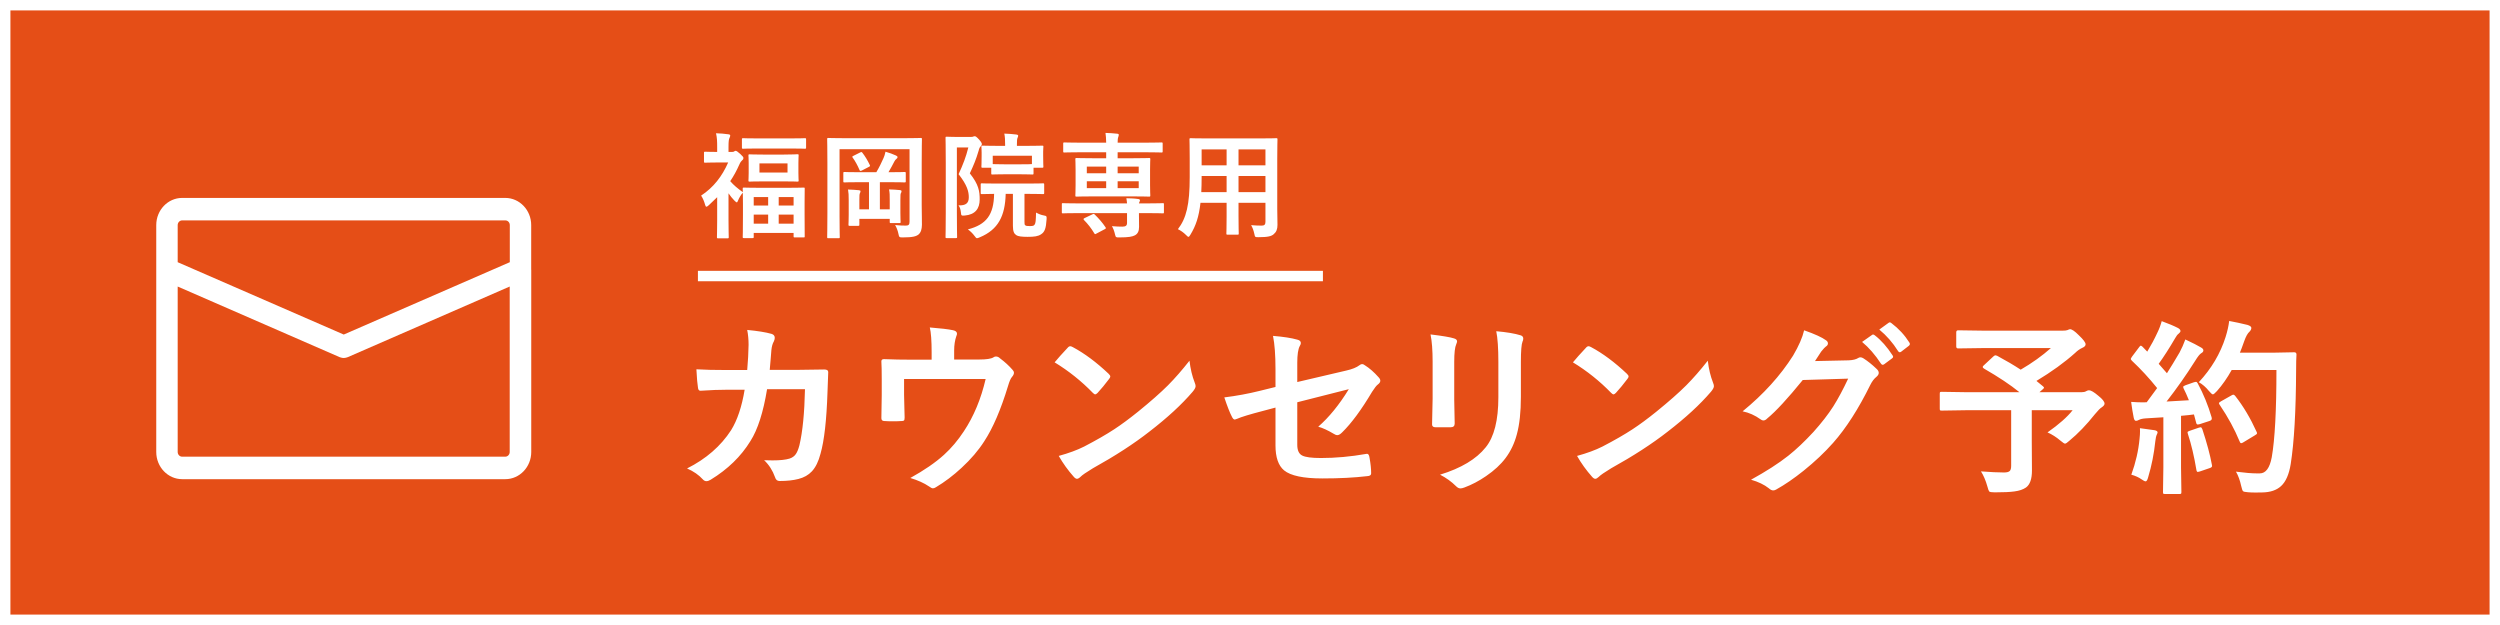<svg width="240" height="60" viewBox="0 0 240 60" fill="none" xmlns="http://www.w3.org/2000/svg">
<rect x="0" y="0" width="240" height="60" fill="#333333" stroke="none"/>
<rect x="0.5" y="0.5" width="239" height="59" fill="#E54E17" stroke="white"/>
<path d="M71.732 35.523C71.808 34.662 71.852 33.853 71.864 33.098C71.864 32.594 71.82 32.119 71.732 31.674C72.734 31.768 73.513 31.894 74.07 32.052C74.275 32.116 74.377 32.242 74.377 32.43C74.377 32.535 74.348 32.649 74.29 32.773C74.167 32.977 74.088 33.259 74.052 33.616C74.046 33.733 74.023 34.029 73.982 34.504C73.959 34.85 73.929 35.184 73.894 35.506H76.627L79.132 35.471C79.384 35.471 79.51 35.553 79.51 35.717C79.51 35.723 79.487 36.361 79.44 37.633C79.352 40.322 79.129 42.294 78.772 43.548C78.579 44.298 78.3 44.866 77.937 45.253C77.609 45.605 77.178 45.848 76.645 45.982C76.147 46.111 75.544 46.176 74.835 46.176C74.618 46.176 74.474 46.056 74.404 45.815C74.169 45.159 73.821 44.614 73.358 44.181C73.669 44.192 73.935 44.198 74.158 44.198C74.879 44.198 75.426 44.14 75.801 44.023C76.065 43.935 76.264 43.791 76.399 43.592C76.528 43.41 76.642 43.132 76.742 42.757C77.052 41.444 77.231 39.645 77.278 37.36H73.639C73.276 39.581 72.743 41.242 72.04 42.344C71.137 43.815 69.866 45.051 68.225 46.053C68.073 46.147 67.935 46.193 67.812 46.193C67.689 46.193 67.575 46.135 67.469 46.018C67.088 45.596 66.585 45.247 65.958 44.972C67.786 44.052 69.195 42.827 70.185 41.298C70.783 40.337 71.216 39.042 71.486 37.413H69.86C69.069 37.413 68.208 37.445 67.276 37.51C67.258 37.51 67.244 37.51 67.232 37.51C67.097 37.51 67.021 37.407 67.004 37.202C66.951 36.909 66.901 36.326 66.854 35.453C67.61 35.5 68.606 35.523 69.842 35.523H71.732ZM91.599 34.513H94.007C94.693 34.513 95.144 34.445 95.361 34.31C95.437 34.252 95.519 34.223 95.607 34.223C95.753 34.223 95.888 34.284 96.011 34.407C96.474 34.753 96.875 35.122 97.215 35.515C97.297 35.602 97.338 35.693 97.338 35.787C97.338 35.91 97.277 36.042 97.153 36.183C97.031 36.312 96.902 36.607 96.767 37.07C96.081 39.326 95.323 41.09 94.49 42.361C93.934 43.234 93.204 44.087 92.302 44.919C91.511 45.651 90.694 46.27 89.85 46.773C89.744 46.844 89.648 46.879 89.56 46.879C89.472 46.879 89.346 46.817 89.182 46.694C88.707 46.372 88.11 46.102 87.389 45.886C88.725 45.148 89.803 44.406 90.623 43.662C91.326 43.023 91.962 42.27 92.531 41.403C93.48 39.974 94.177 38.301 94.622 36.385H86.791V37.897C86.791 38.195 86.8 38.582 86.818 39.057C86.835 39.648 86.844 39.988 86.844 40.076C86.844 40.228 86.823 40.325 86.782 40.366C86.741 40.401 86.665 40.419 86.554 40.419C86.29 40.437 86.015 40.445 85.728 40.445C85.441 40.445 85.165 40.437 84.902 40.419C84.708 40.419 84.612 40.328 84.612 40.147C84.635 38.922 84.647 38.178 84.647 37.914V36.455C84.647 35.641 84.635 35.06 84.612 34.715C84.612 34.697 84.612 34.685 84.612 34.68C84.612 34.545 84.697 34.477 84.866 34.477C85.722 34.513 86.633 34.53 87.6 34.53H89.437V33.827C89.437 32.702 89.378 31.905 89.261 31.436C90.304 31.519 91.045 31.606 91.485 31.7C91.742 31.753 91.871 31.864 91.871 32.034C91.871 32.105 91.851 32.181 91.81 32.263C91.669 32.667 91.599 33.13 91.599 33.651V34.513ZM101.244 34.785C101.543 34.422 101.962 33.953 102.501 33.379C102.577 33.285 102.662 33.238 102.756 33.238C102.808 33.238 102.888 33.268 102.993 33.326C104.112 33.924 105.258 34.776 106.429 35.884C106.535 35.989 106.588 36.074 106.588 36.139C106.588 36.203 106.553 36.279 106.482 36.367C106.09 36.889 105.718 37.34 105.366 37.721C105.266 37.815 105.193 37.861 105.146 37.861C105.088 37.861 105.012 37.815 104.918 37.721C103.822 36.59 102.597 35.611 101.244 34.785ZM101.639 43.768C102.6 43.504 103.412 43.205 104.074 42.871C105.234 42.268 106.198 41.714 106.966 41.21C107.639 40.77 108.401 40.208 109.251 39.523C110.458 38.544 111.416 37.7 112.125 36.991C112.799 36.312 113.487 35.523 114.19 34.627C114.284 35.418 114.451 36.118 114.691 36.727C114.75 36.868 114.779 36.982 114.779 37.07C114.779 37.205 114.682 37.387 114.489 37.615C113.44 38.84 112.06 40.111 110.349 41.43C108.861 42.596 107.051 43.77 104.918 44.954C104.285 45.335 103.884 45.613 103.714 45.789C103.591 45.906 103.482 45.965 103.388 45.965C103.295 45.965 103.192 45.9 103.081 45.772C102.524 45.145 102.044 44.477 101.639 43.768ZM122.447 37.149V35.418C122.447 34.1 122.368 33.042 122.209 32.245C123.211 32.327 123.988 32.447 124.538 32.605C124.767 32.658 124.881 32.767 124.881 32.931C124.881 33.019 124.846 33.115 124.776 33.221C124.618 33.52 124.538 34.053 124.538 34.82V36.675L129.232 35.576C129.806 35.447 130.234 35.274 130.515 35.058C130.603 34.987 130.685 34.952 130.761 34.952C130.843 34.952 130.928 34.987 131.016 35.058C131.467 35.339 131.913 35.728 132.352 36.227C132.457 36.338 132.51 36.446 132.51 36.552C132.51 36.675 132.431 36.795 132.273 36.912C132.144 37.006 131.959 37.24 131.719 37.615C130.7 39.332 129.745 40.627 128.854 41.5C128.678 41.682 128.523 41.773 128.388 41.773C128.277 41.773 128.163 41.731 128.045 41.649C127.465 41.304 126.967 41.075 126.551 40.964C127.582 40.067 128.561 38.866 129.487 37.36L124.538 38.617V42.704C124.538 43.231 124.697 43.574 125.013 43.732C125.324 43.891 125.921 43.97 126.806 43.97C128.212 43.97 129.665 43.838 131.165 43.574C131.195 43.568 131.218 43.565 131.236 43.565C131.359 43.565 131.438 43.688 131.473 43.935C131.579 44.515 131.631 45.019 131.631 45.446C131.631 45.61 131.505 45.698 131.253 45.71C130.017 45.856 128.584 45.93 126.955 45.93C125.127 45.93 123.9 45.672 123.273 45.156C122.722 44.699 122.447 43.899 122.447 42.757V39.127L121.295 39.435C120.006 39.769 119.16 40.026 118.755 40.208C118.638 40.255 118.568 40.278 118.544 40.278C118.439 40.278 118.342 40.182 118.254 39.988C118.067 39.637 117.827 39.024 117.534 38.151C118.705 38.005 119.833 37.797 120.917 37.527L122.447 37.149ZM137.33 32.105C138.49 32.245 139.237 32.371 139.571 32.482C139.776 32.535 139.879 32.632 139.879 32.773C139.879 32.831 139.853 32.922 139.8 33.045C139.671 33.32 139.606 33.889 139.606 34.75V38.389C139.606 38.611 139.621 39.367 139.65 40.656C139.65 40.897 139.521 41.017 139.264 41.017H137.813C137.591 41.017 137.479 40.929 137.479 40.753C137.479 40.747 137.479 40.732 137.479 40.709L137.532 38.257V34.732C137.532 33.625 137.465 32.749 137.33 32.105ZM138.244 45.569C140.266 44.948 141.728 44.072 142.63 42.941C143.438 41.945 143.843 40.343 143.843 38.134V34.732C143.843 33.438 143.775 32.459 143.641 31.797C144.643 31.885 145.425 32.017 145.987 32.192C146.151 32.245 146.233 32.348 146.233 32.5C146.233 32.611 146.21 32.708 146.163 32.79C146.058 33.042 146.005 33.695 146.005 34.75V38.099C146.005 39.546 145.876 40.744 145.618 41.693C145.39 42.555 145.029 43.313 144.537 43.97C144.074 44.591 143.447 45.171 142.656 45.71C141.982 46.173 141.291 46.536 140.582 46.8C140.424 46.858 140.298 46.888 140.204 46.888C140.058 46.888 139.914 46.815 139.773 46.668C139.346 46.24 138.836 45.874 138.244 45.569ZM151.001 34.785C151.299 34.422 151.718 33.953 152.257 33.379C152.334 33.285 152.419 33.238 152.512 33.238C152.565 33.238 152.644 33.268 152.75 33.326C153.869 33.924 155.014 34.776 156.186 35.884C156.292 35.989 156.344 36.074 156.344 36.139C156.344 36.203 156.309 36.279 156.239 36.367C155.846 36.889 155.474 37.34 155.123 37.721C155.023 37.815 154.95 37.861 154.903 37.861C154.844 37.861 154.768 37.815 154.674 37.721C153.579 36.59 152.354 35.611 151.001 34.785ZM151.396 43.768C152.357 43.504 153.169 43.205 153.831 42.871C154.991 42.268 155.955 41.714 156.722 41.21C157.396 40.77 158.158 40.208 159.007 39.523C160.214 38.544 161.172 37.7 161.881 36.991C162.555 36.312 163.244 35.523 163.947 34.627C164.041 35.418 164.208 36.118 164.448 36.727C164.506 36.868 164.536 36.982 164.536 37.07C164.536 37.205 164.439 37.387 164.246 37.615C163.197 38.84 161.817 40.111 160.106 41.43C158.618 42.596 156.807 43.77 154.674 44.954C154.042 45.335 153.64 45.613 153.47 45.789C153.347 45.906 153.239 45.965 153.145 45.965C153.051 45.965 152.949 45.9 152.838 45.772C152.281 45.145 151.8 44.477 151.396 43.768ZM174.242 34.662L177.477 34.592C177.875 34.574 178.177 34.501 178.382 34.372C178.441 34.325 178.517 34.302 178.611 34.302C178.698 34.302 178.795 34.337 178.901 34.407C179.311 34.671 179.718 34.996 180.122 35.383C180.28 35.518 180.36 35.655 180.36 35.796C180.36 35.925 180.286 36.051 180.14 36.174C179.917 36.35 179.721 36.607 179.551 36.947C178.42 39.244 177.231 41.099 175.983 42.511C175.162 43.437 174.216 44.33 173.144 45.191C172.224 45.93 171.348 46.53 170.516 46.993C170.422 47.052 170.325 47.081 170.226 47.081C170.097 47.081 169.959 47.014 169.813 46.879C169.367 46.527 168.796 46.252 168.099 46.053C169.558 45.25 170.75 44.482 171.676 43.75C172.444 43.141 173.249 42.379 174.093 41.465C174.866 40.603 175.499 39.789 175.991 39.022C176.448 38.301 176.926 37.41 177.424 36.35L173.065 36.481C171.617 38.263 170.484 39.49 169.663 40.164C169.534 40.299 169.408 40.366 169.285 40.366C169.197 40.366 169.11 40.331 169.022 40.261C168.477 39.868 167.9 39.61 167.29 39.487C169.3 37.847 170.914 36.065 172.133 34.144C172.684 33.206 173.038 32.395 173.196 31.709C174.216 32.066 174.916 32.386 175.297 32.667C175.42 32.749 175.482 32.849 175.482 32.966C175.482 33.089 175.414 33.191 175.279 33.273C175.203 33.32 175.054 33.481 174.831 33.757C174.702 33.962 174.506 34.264 174.242 34.662ZM178.76 32.825L179.709 32.157C179.744 32.128 179.779 32.113 179.815 32.113C179.862 32.113 179.917 32.14 179.982 32.192C180.597 32.667 181.165 33.309 181.687 34.117C181.722 34.17 181.739 34.214 181.739 34.249C181.739 34.308 181.704 34.36 181.634 34.407L180.878 34.97C180.825 35.005 180.779 35.023 180.738 35.023C180.679 35.023 180.623 34.984 180.571 34.908C180.014 34.059 179.41 33.364 178.76 32.825ZM180.412 31.639L181.309 30.988C181.356 30.959 181.394 30.944 181.423 30.944C181.464 30.944 181.517 30.971 181.581 31.023C182.273 31.545 182.844 32.163 183.295 32.878C183.33 32.931 183.348 32.98 183.348 33.027C183.348 33.092 183.313 33.15 183.242 33.203L182.522 33.757C182.469 33.798 182.419 33.818 182.372 33.818C182.314 33.818 182.261 33.78 182.214 33.704C181.71 32.901 181.11 32.213 180.412 31.639ZM191.719 34.152C192.58 34.615 193.336 35.06 193.986 35.488C195.082 34.85 196.049 34.158 196.887 33.414H190.462L187.974 33.449C187.857 33.449 187.799 33.385 187.799 33.256V31.911C187.799 31.776 187.857 31.709 187.974 31.709L190.462 31.744H198.003C198.225 31.744 198.381 31.727 198.469 31.691C198.592 31.633 198.677 31.604 198.723 31.604C198.905 31.604 199.186 31.797 199.567 32.184C200.001 32.594 200.218 32.884 200.218 33.054C200.218 33.194 200.109 33.309 199.892 33.397C199.646 33.514 199.424 33.672 199.224 33.871C198.199 34.791 196.957 35.69 195.498 36.569L196.131 37.088C196.195 37.147 196.227 37.19 196.227 37.22C196.227 37.255 196.178 37.313 196.078 37.395L195.788 37.65H199.857C200.033 37.65 200.171 37.618 200.27 37.554C200.37 37.495 200.461 37.466 200.543 37.466C200.73 37.466 201.029 37.642 201.439 37.993C201.838 38.31 202.037 38.562 202.037 38.749C202.037 38.86 201.952 38.975 201.782 39.092C201.624 39.185 201.401 39.408 201.114 39.76C200.305 40.779 199.485 41.632 198.653 42.317C198.454 42.499 198.316 42.59 198.24 42.59C198.176 42.59 198.029 42.493 197.801 42.3C197.408 41.966 196.995 41.702 196.561 41.509C197.651 40.747 198.454 40.038 198.97 39.382H195.05V42.37L195.067 45.174C195.067 45.982 194.877 46.524 194.496 46.8C194.215 46.993 193.843 47.119 193.38 47.178C192.97 47.236 192.34 47.266 191.49 47.266C191.197 47.266 191.021 47.236 190.963 47.178C190.916 47.125 190.857 46.964 190.787 46.694C190.623 46.114 190.418 45.634 190.172 45.253C191.092 45.323 191.83 45.358 192.387 45.358C192.668 45.358 192.855 45.306 192.949 45.2C193.031 45.106 193.072 44.942 193.072 44.708V39.382H188.678L186.41 39.417C186.316 39.417 186.261 39.405 186.243 39.382C186.225 39.358 186.217 39.306 186.217 39.224V37.809C186.217 37.715 186.228 37.659 186.252 37.642C186.275 37.624 186.328 37.615 186.41 37.615L188.678 37.65H193.863C193.008 36.953 191.874 36.197 190.462 35.383C190.38 35.33 190.339 35.28 190.339 35.233C190.339 35.181 190.38 35.122 190.462 35.058L191.358 34.223C191.44 34.147 191.508 34.108 191.56 34.108C191.596 34.108 191.648 34.123 191.719 34.152ZM210.979 36.798C211.536 37.829 211.981 38.916 212.315 40.059C212.327 40.117 212.332 40.161 212.332 40.19C212.332 40.296 212.253 40.372 212.095 40.419L211.146 40.727C211.081 40.744 211.029 40.753 210.988 40.753C210.912 40.753 210.862 40.703 210.838 40.603L210.619 39.786C210.343 39.827 209.93 39.871 209.379 39.918V44.866L209.414 47.222C209.414 47.315 209.403 47.374 209.379 47.398C209.356 47.415 209.303 47.424 209.221 47.424H207.85C207.75 47.424 207.692 47.412 207.674 47.389C207.657 47.365 207.648 47.31 207.648 47.222L207.683 44.866V40.059L205.987 40.164C205.705 40.182 205.486 40.231 205.328 40.313C205.228 40.372 205.137 40.401 205.055 40.401C204.95 40.401 204.876 40.299 204.835 40.094C204.747 39.66 204.665 39.156 204.589 38.582C205.029 38.611 205.398 38.626 205.697 38.626C205.814 38.626 205.943 38.623 206.083 38.617L207.085 37.255C206.329 36.312 205.521 35.435 204.66 34.627C204.589 34.551 204.554 34.495 204.554 34.46C204.554 34.431 204.595 34.355 204.677 34.231L205.345 33.344C205.415 33.238 205.474 33.185 205.521 33.185C205.556 33.185 205.612 33.221 205.688 33.291L206.136 33.757C206.511 33.136 206.833 32.532 207.103 31.946C207.285 31.577 207.425 31.205 207.525 30.83C208.181 31.07 208.703 31.29 209.089 31.489C209.247 31.577 209.327 31.674 209.327 31.779C209.327 31.85 209.274 31.929 209.168 32.017C209.045 32.105 208.931 32.248 208.826 32.447C208.246 33.438 207.715 34.264 207.235 34.926C207.721 35.482 207.985 35.784 208.026 35.831C208.377 35.28 208.782 34.615 209.239 33.836C209.45 33.443 209.634 33.027 209.792 32.588C210.478 32.91 210.982 33.168 211.304 33.361C211.451 33.443 211.524 33.534 211.524 33.634C211.524 33.745 211.456 33.836 211.322 33.906C211.181 33.988 210.985 34.234 210.733 34.645C209.866 36.016 208.952 37.316 207.991 38.547C208.998 38.494 209.713 38.453 210.135 38.424C209.948 37.961 209.778 37.583 209.625 37.29C209.596 37.226 209.581 37.179 209.581 37.149C209.581 37.097 209.658 37.041 209.81 36.982L210.636 36.692C210.718 36.669 210.777 36.657 210.812 36.657C210.871 36.657 210.926 36.704 210.979 36.798ZM211.084 36.692C212.297 35.392 213.156 33.941 213.66 32.342C213.829 31.803 213.944 31.293 214.002 30.812C214.6 30.924 215.183 31.05 215.751 31.19C216.003 31.267 216.129 31.363 216.129 31.48C216.129 31.598 216.071 31.718 215.954 31.841C215.778 31.987 215.608 32.292 215.444 32.755C215.256 33.288 215.119 33.654 215.031 33.853H218.432L220.243 33.818C220.389 33.818 220.462 33.889 220.462 34.029C220.439 34.369 220.427 34.867 220.427 35.523C220.41 39.455 220.237 42.461 219.909 44.541C219.75 45.537 219.44 46.246 218.977 46.668C218.549 47.06 217.949 47.263 217.175 47.274L216.534 47.283C216.258 47.283 216.021 47.274 215.822 47.257C215.54 47.239 215.373 47.201 215.321 47.143C215.274 47.09 215.218 46.926 215.154 46.65C215.037 46.111 214.87 45.654 214.653 45.279C215.508 45.391 216.182 45.446 216.674 45.446C216.762 45.446 216.85 45.446 216.938 45.446C217.512 45.446 217.896 44.928 218.089 43.891C218.388 42.185 218.538 39.397 218.538 35.523H214.24C213.812 36.291 213.343 36.962 212.833 37.536C212.634 37.753 212.502 37.861 212.438 37.861C212.368 37.861 212.242 37.753 212.06 37.536C211.755 37.161 211.43 36.88 211.084 36.692ZM214.582 38.011C215.356 38.995 216.038 40.141 216.63 41.447C216.66 41.506 216.674 41.553 216.674 41.588C216.674 41.652 216.607 41.72 216.472 41.79L215.338 42.476C215.262 42.523 215.201 42.546 215.154 42.546C215.089 42.546 215.037 42.484 214.996 42.361C214.521 41.207 213.891 40.05 213.106 38.89C213.047 38.808 213.018 38.749 213.018 38.714C213.018 38.661 213.082 38.6 213.211 38.529L214.222 37.958C214.298 37.911 214.36 37.888 214.407 37.888C214.454 37.888 214.512 37.929 214.582 38.011ZM204.607 45.569C205.029 44.409 205.292 43.258 205.398 42.115C205.427 41.84 205.442 41.602 205.442 41.403C205.442 41.321 205.439 41.222 205.433 41.105C206.23 41.21 206.693 41.274 206.822 41.298C207.027 41.333 207.129 41.406 207.129 41.518C207.129 41.553 207.094 41.644 207.024 41.79C206.995 41.825 206.956 42.016 206.91 42.361C206.787 43.551 206.558 44.702 206.224 45.815C206.154 46.079 206.072 46.211 205.978 46.211C205.902 46.211 205.764 46.141 205.565 46C205.319 45.824 204.999 45.681 204.607 45.569ZM211.102 41.052C211.172 41.028 211.225 41.017 211.26 41.017C211.325 41.017 211.38 41.081 211.427 41.21C211.861 42.523 212.165 43.656 212.341 44.611C212.353 44.67 212.359 44.711 212.359 44.734C212.359 44.822 212.283 44.89 212.13 44.937L211.181 45.262C211.093 45.291 211.029 45.306 210.988 45.306C210.923 45.306 210.879 45.244 210.856 45.121C210.639 43.815 210.367 42.66 210.038 41.658C210.015 41.588 210.003 41.538 210.003 41.509C210.003 41.45 210.071 41.4 210.205 41.359L211.102 41.052Z" fill="white"/>
<path d="M69.937 14.586H70.267C70.377 14.586 70.421 14.575 70.476 14.542C70.509 14.52 70.553 14.476 70.608 14.476C70.696 14.476 70.806 14.542 71.07 14.784C71.312 15.015 71.367 15.081 71.367 15.158C71.367 15.268 71.334 15.323 71.235 15.4C71.158 15.466 71.07 15.576 70.971 15.807C70.718 16.379 70.432 16.907 70.102 17.391C70.443 17.787 70.806 18.084 71.312 18.447C71.301 18.26 71.301 18.161 71.301 18.128C71.301 18.018 71.312 18.007 71.422 18.007C71.488 18.007 71.84 18.029 72.885 18.029H75.679C76.702 18.029 77.065 18.007 77.142 18.007C77.252 18.007 77.252 18.018 77.252 18.128C77.252 18.194 77.241 18.524 77.241 19.426V20.603C77.241 22.297 77.252 22.616 77.252 22.682C77.252 22.781 77.252 22.792 77.142 22.792H76.306C76.196 22.792 76.185 22.781 76.185 22.682V22.363H72.357V22.737C72.357 22.847 72.346 22.858 72.225 22.858H71.422C71.312 22.858 71.301 22.847 71.301 22.737C71.301 22.671 71.323 22.352 71.323 20.625V19.591C71.323 19.063 71.312 18.733 71.312 18.502C71.158 18.656 70.96 18.975 70.828 19.305C70.795 19.382 70.773 19.426 70.729 19.426C70.685 19.426 70.608 19.36 70.487 19.239C70.3 19.052 70.113 18.81 69.937 18.557V21.131C69.937 21.945 69.959 22.704 69.959 22.759C69.959 22.869 69.948 22.88 69.827 22.88H68.958C68.837 22.88 68.826 22.869 68.826 22.759C68.826 22.693 68.848 21.945 68.848 21.131V18.931C68.595 19.184 68.331 19.437 68.056 19.69C67.946 19.789 67.869 19.844 67.814 19.844C67.759 19.844 67.726 19.778 67.693 19.668C67.594 19.316 67.484 19.052 67.308 18.777C68.496 17.996 69.321 16.929 69.904 15.598H68.837C68.034 15.598 67.77 15.62 67.704 15.62C67.594 15.62 67.583 15.609 67.583 15.499V14.685C67.583 14.575 67.594 14.564 67.704 14.564C67.781 14.564 68.045 14.586 68.848 14.586V14.135C68.848 13.552 68.837 13.233 68.738 12.793C69.145 12.804 69.541 12.837 69.926 12.892C70.036 12.903 70.102 12.947 70.102 13.002C70.102 13.101 70.069 13.156 70.036 13.233C69.97 13.365 69.937 13.53 69.937 14.091V14.586ZM74.755 21.472H76.185V20.603H74.755V21.472ZM72.357 21.472H73.743V20.603H72.357V21.472ZM76.185 18.92H74.755V19.734H76.185V18.92ZM72.357 18.92V19.734H73.743V18.92H72.357ZM73.292 14.839H75.228C76.163 14.839 76.471 14.806 76.548 14.806C76.658 14.806 76.669 14.817 76.669 14.927C76.669 14.993 76.647 15.169 76.647 15.653V16.588C76.647 17.072 76.669 17.259 76.669 17.314C76.669 17.424 76.658 17.435 76.548 17.435C76.471 17.435 76.163 17.413 75.228 17.413H73.292C72.368 17.413 72.049 17.435 71.972 17.435C71.862 17.435 71.851 17.424 71.851 17.314C71.851 17.248 71.873 17.072 71.873 16.599V15.664C71.873 15.18 71.851 15.015 71.851 14.938C71.851 14.828 71.862 14.817 71.972 14.817C72.049 14.817 72.368 14.839 73.292 14.839ZM75.602 16.566V15.686H72.907V16.566H75.602ZM75.8 14.256H72.819C71.774 14.256 71.422 14.278 71.356 14.278C71.235 14.278 71.224 14.267 71.224 14.157V13.387C71.224 13.277 71.235 13.266 71.356 13.266C71.422 13.266 71.774 13.288 72.819 13.288H75.8C76.845 13.288 77.197 13.266 77.252 13.266C77.373 13.266 77.384 13.277 77.384 13.387V14.157C77.384 14.267 77.373 14.278 77.252 14.278C77.197 14.278 76.845 14.256 75.8 14.256ZM88.483 15.73V19.69C88.483 20.647 88.516 21.219 88.505 21.593C88.494 22 88.417 22.297 88.186 22.506C87.966 22.682 87.647 22.792 86.668 22.792C86.338 22.792 86.316 22.781 86.25 22.451C86.195 22.154 86.063 21.824 85.931 21.604C86.338 21.648 86.69 21.659 86.965 21.659C87.24 21.659 87.317 21.549 87.317 21.274V14.322H80.596V20.746C80.596 22.033 80.618 22.682 80.618 22.748C80.618 22.858 80.607 22.869 80.486 22.869H79.529C79.419 22.869 79.408 22.858 79.408 22.748C79.408 22.671 79.43 21.934 79.43 20.449V15.697C79.43 14.201 79.408 13.442 79.408 13.376C79.408 13.255 79.419 13.244 79.529 13.244C79.606 13.244 79.969 13.266 81.003 13.266H86.91C87.944 13.266 88.307 13.244 88.384 13.244C88.494 13.244 88.505 13.255 88.505 13.376C88.505 13.442 88.483 14.234 88.483 15.73ZM83.423 17.49H82.466C81.487 17.49 81.146 17.512 81.08 17.512C80.97 17.512 80.959 17.501 80.959 17.391V16.643C80.959 16.522 80.97 16.511 81.08 16.511C81.146 16.511 81.487 16.533 82.466 16.533H84.127C84.402 16.071 84.644 15.576 84.82 15.169C84.897 15.004 84.952 14.828 85.007 14.564C85.359 14.663 85.733 14.795 86.008 14.927C86.107 14.971 86.162 15.015 86.162 15.081C86.162 15.169 86.118 15.202 86.052 15.257C85.975 15.323 85.92 15.378 85.854 15.51C85.711 15.785 85.502 16.192 85.293 16.533H85.447C86.415 16.533 86.756 16.511 86.822 16.511C86.943 16.511 86.954 16.522 86.954 16.643V17.391C86.954 17.501 86.943 17.512 86.822 17.512C86.756 17.512 86.415 17.49 85.447 17.49H84.468V20.097H85.414V19.217C85.414 18.755 85.414 18.502 85.348 18.183C85.7 18.194 86.118 18.216 86.404 18.249C86.492 18.26 86.547 18.293 86.547 18.359C86.547 18.425 86.525 18.48 86.492 18.535C86.448 18.601 86.437 18.711 86.437 19.239V20.438C86.437 20.955 86.459 21.23 86.459 21.296C86.459 21.406 86.448 21.417 86.338 21.417H85.546C85.425 21.417 85.414 21.406 85.414 21.296V21.01H82.499V21.549C82.499 21.67 82.488 21.681 82.367 21.681H81.575C81.465 21.681 81.454 21.67 81.454 21.549C81.454 21.483 81.476 21.219 81.476 20.625V19.228C81.476 18.722 81.465 18.502 81.41 18.194C81.751 18.205 82.169 18.227 82.455 18.26C82.565 18.271 82.609 18.304 82.609 18.359C82.609 18.436 82.576 18.491 82.543 18.568C82.51 18.645 82.499 18.777 82.499 19.239V20.097H83.423V17.49ZM81.949 14.949L82.565 14.641C82.697 14.575 82.719 14.575 82.796 14.674C83.06 15.015 83.291 15.4 83.5 15.84C83.555 15.95 83.522 15.961 83.379 16.038L82.741 16.368C82.587 16.434 82.554 16.423 82.51 16.313C82.334 15.895 82.103 15.466 81.861 15.136C81.784 15.037 81.806 15.026 81.949 14.949ZM91.772 13.145H93.213C93.323 13.145 93.389 13.134 93.433 13.112C93.477 13.09 93.51 13.079 93.576 13.079C93.653 13.079 93.741 13.123 93.994 13.398C94.225 13.662 94.258 13.772 94.258 13.838C94.258 13.904 94.225 13.97 94.159 14.036C94.071 14.113 94.005 14.223 93.95 14.465C93.697 15.323 93.466 15.862 93.103 16.643C93.961 17.721 94.049 18.359 94.049 19.151C94.049 20.02 93.631 20.603 92.619 20.691C92.278 20.713 92.278 20.713 92.245 20.372C92.212 20.097 92.146 19.877 92.014 19.712C92.707 19.745 93.004 19.514 93.004 18.942C93.004 18.403 92.861 17.787 92.025 16.72C92.454 15.785 92.729 15.081 92.96 14.157H91.86V20.383C91.86 21.89 91.882 22.682 91.882 22.748C91.882 22.847 91.871 22.858 91.761 22.858H90.892C90.782 22.858 90.771 22.847 90.771 22.748C90.771 22.682 90.793 21.923 90.793 20.394V15.631C90.793 14.08 90.771 13.321 90.771 13.244C90.771 13.134 90.782 13.123 90.892 13.123C90.969 13.123 91.233 13.145 91.772 13.145ZM97.239 18.612H96.546C96.491 20.735 95.831 22.044 94.06 22.781C93.928 22.836 93.851 22.869 93.796 22.869C93.719 22.869 93.675 22.814 93.554 22.649C93.378 22.407 93.136 22.176 92.916 22.022C94.698 21.56 95.402 20.614 95.435 18.612C94.632 18.623 94.324 18.634 94.269 18.634C94.159 18.634 94.148 18.623 94.148 18.513V17.732C94.148 17.611 94.159 17.6 94.269 17.6C94.335 17.6 94.687 17.622 95.732 17.622H98.658C99.692 17.622 100.055 17.6 100.121 17.6C100.231 17.6 100.242 17.611 100.242 17.732V18.513C100.242 18.623 100.231 18.634 100.121 18.634C100.055 18.634 99.692 18.612 98.658 18.612H98.35V21.274C98.35 21.505 98.35 21.571 98.438 21.637C98.504 21.692 98.636 21.703 98.867 21.703C99.164 21.703 99.241 21.67 99.318 21.571C99.428 21.417 99.439 21.186 99.461 20.405C99.725 20.548 99.945 20.636 100.198 20.68C100.484 20.735 100.484 20.757 100.473 21.043C100.418 21.956 100.275 22.275 99.956 22.484C99.659 22.693 99.274 22.737 98.647 22.737C98.097 22.737 97.723 22.693 97.558 22.572C97.349 22.429 97.239 22.22 97.239 21.67V18.612ZM97.932 16.731H96.458C95.622 16.731 95.347 16.753 95.281 16.753C95.171 16.753 95.16 16.742 95.16 16.632V16.104H94.346C94.225 16.104 94.214 16.093 94.214 15.983C94.214 15.906 94.236 15.774 94.236 14.949V14.641C94.236 14.322 94.214 14.168 94.214 14.091C94.214 13.992 94.225 13.981 94.346 13.981C94.412 13.981 94.786 14.003 95.82 14.003H96.491V13.893C96.491 13.42 96.48 13.167 96.414 12.826C96.821 12.837 97.195 12.87 97.569 12.914C97.679 12.925 97.745 12.969 97.745 13.013C97.745 13.101 97.723 13.156 97.69 13.222C97.635 13.343 97.624 13.486 97.624 13.871V14.003H98.559C99.593 14.003 99.967 13.981 100.033 13.981C100.154 13.981 100.165 13.992 100.165 14.091C100.165 14.157 100.143 14.322 100.143 14.564V14.949C100.143 15.774 100.165 15.906 100.165 15.983C100.165 16.093 100.154 16.104 100.033 16.104H99.219V16.632C99.219 16.742 99.208 16.753 99.098 16.753C99.032 16.753 98.757 16.731 97.932 16.731ZM95.303 14.949V15.752C95.391 15.752 95.677 15.774 96.458 15.774H97.932C98.669 15.774 98.966 15.763 99.065 15.752V14.949H95.303ZM103.421 19.525H108.195C108.184 19.349 108.162 19.217 108.129 19.03C108.536 19.041 108.954 19.052 109.284 19.107C109.383 19.118 109.438 19.173 109.438 19.228C109.438 19.283 109.416 19.327 109.383 19.393C109.361 19.437 109.35 19.47 109.339 19.525H110.252C111.231 19.525 111.561 19.503 111.627 19.503C111.737 19.503 111.737 19.514 111.737 19.624V20.35C111.737 20.471 111.737 20.482 111.627 20.482C111.561 20.482 111.231 20.46 110.252 20.46H109.339V20.614C109.339 21.054 109.35 21.395 109.35 21.78C109.35 22.198 109.218 22.451 108.943 22.594C108.712 22.715 108.36 22.792 107.458 22.792C107.128 22.792 107.117 22.792 107.051 22.539C106.974 22.187 106.853 21.879 106.743 21.714C107.139 21.747 107.524 21.758 107.744 21.758C108.063 21.758 108.195 21.659 108.195 21.406V20.46H103.421C102.442 20.46 102.112 20.482 102.046 20.482C101.936 20.482 101.936 20.471 101.936 20.35V19.624C101.936 19.514 101.936 19.503 102.046 19.503C102.112 19.503 102.442 19.525 103.421 19.525ZM108.767 18.854H104.895C103.817 18.854 103.432 18.876 103.366 18.876C103.245 18.876 103.234 18.865 103.234 18.755C103.234 18.678 103.256 18.403 103.256 17.765V16.313C103.256 15.642 103.234 15.367 103.234 15.29C103.234 15.18 103.245 15.169 103.366 15.169C103.432 15.169 103.817 15.191 104.895 15.191H106.193V14.619H103.586C102.596 14.619 102.255 14.641 102.189 14.641C102.079 14.641 102.068 14.63 102.068 14.52V13.805C102.068 13.684 102.079 13.673 102.189 13.673C102.255 13.673 102.596 13.695 103.586 13.695H106.193C106.182 13.299 106.171 13.035 106.127 12.76C106.512 12.771 106.886 12.793 107.26 12.837C107.359 12.848 107.403 12.881 107.403 12.947C107.403 13.035 107.37 13.09 107.348 13.167C107.315 13.244 107.293 13.376 107.293 13.695H110.087C111.088 13.695 111.429 13.673 111.495 13.673C111.605 13.673 111.616 13.684 111.616 13.805V14.52C111.616 14.63 111.605 14.641 111.495 14.641C111.429 14.641 111.088 14.619 110.087 14.619H107.293V15.191H108.767C109.845 15.191 110.23 15.169 110.307 15.169C110.417 15.169 110.428 15.18 110.428 15.29C110.428 15.356 110.406 15.642 110.406 16.28V17.765C110.406 18.403 110.428 18.689 110.428 18.755C110.428 18.865 110.417 18.876 110.307 18.876C110.23 18.876 109.845 18.854 108.767 18.854ZM109.317 18.062V17.402H107.293V18.062H109.317ZM109.317 15.994H107.293V16.632H109.317V15.994ZM104.334 18.062H106.193V17.402H104.334V18.062ZM104.334 16.632H106.193V15.994H104.334V16.632ZM104.125 20.933L104.862 20.581C104.994 20.515 105.016 20.526 105.104 20.603C105.467 20.955 105.841 21.384 106.127 21.813C106.193 21.912 106.171 21.945 106.039 22.011L105.269 22.418C105.137 22.495 105.115 22.506 105.049 22.396C104.763 21.912 104.422 21.483 104.07 21.131C103.982 21.032 104.004 20.999 104.125 20.933ZM122.616 15.202V20.075C122.616 20.581 122.638 21.142 122.638 21.593C122.638 22 122.528 22.275 122.275 22.484C122.066 22.671 121.736 22.77 120.823 22.77C120.482 22.77 120.482 22.77 120.416 22.451C120.339 22.099 120.24 21.846 120.108 21.615C120.559 21.648 120.768 21.659 121.131 21.659C121.384 21.659 121.483 21.549 121.483 21.296V19.47H118.898V20.779C118.898 21.846 118.92 22.341 118.92 22.407C118.92 22.517 118.909 22.528 118.799 22.528H117.853C117.743 22.528 117.732 22.517 117.732 22.407C117.732 22.33 117.754 21.846 117.754 20.779V19.47H115.246C115.092 20.834 114.795 21.681 114.289 22.517C114.201 22.671 114.146 22.737 114.091 22.737C114.036 22.737 113.981 22.682 113.86 22.561C113.596 22.297 113.343 22.132 113.079 22C113.882 20.966 114.212 19.657 114.212 17.006V15.202C114.212 14.058 114.19 13.464 114.19 13.398C114.19 13.277 114.201 13.266 114.322 13.266C114.388 13.266 114.773 13.288 115.829 13.288H120.999C122.066 13.288 122.44 13.266 122.517 13.266C122.627 13.266 122.638 13.277 122.638 13.398C122.638 13.464 122.616 14.058 122.616 15.202ZM118.898 18.447H121.483V16.896H118.898V18.447ZM121.483 14.344H118.898V15.873H121.483V14.344ZM115.323 18.447H117.754V16.896H115.356V17.017C115.356 17.545 115.345 18.018 115.323 18.447ZM115.356 15.873H117.754V14.344H115.356V15.873Z" fill="white"/>
<line x1="67" y1="26.5" x2="127" y2="26.5" stroke="white"/>
<path d="M50.995 25.891V21.609C50.995 20.17 49.879 19 48.507 19H17.489C16.116 19 15 20.17 15 21.609V25.891C15 25.891 15 25.896 15 25.901V43.391C15 44.83 16.116 46 17.489 46H48.511C49.884 46 51 44.83 51 43.391V25.901C51 25.901 51 25.896 51 25.891H50.995ZM17.489 21.158H48.511C48.748 21.158 48.941 21.361 48.941 21.609V25.171L33 32.117L17.058 25.171V21.609C17.058 21.361 17.252 21.158 17.489 21.158ZM48.511 43.842H17.489C17.252 43.842 17.058 43.639 17.058 43.391V27.507L32.604 34.286C32.604 34.286 32.652 34.301 32.671 34.306C32.691 34.311 32.715 34.321 32.734 34.327C32.821 34.352 32.908 34.367 32.995 34.367C33.082 34.367 33.169 34.352 33.256 34.327C33.275 34.321 33.3 34.316 33.319 34.306C33.343 34.296 33.367 34.296 33.387 34.286L48.932 27.507V43.391C48.932 43.639 48.739 43.842 48.502 43.842H48.511Z" fill="white"/>
</svg>
